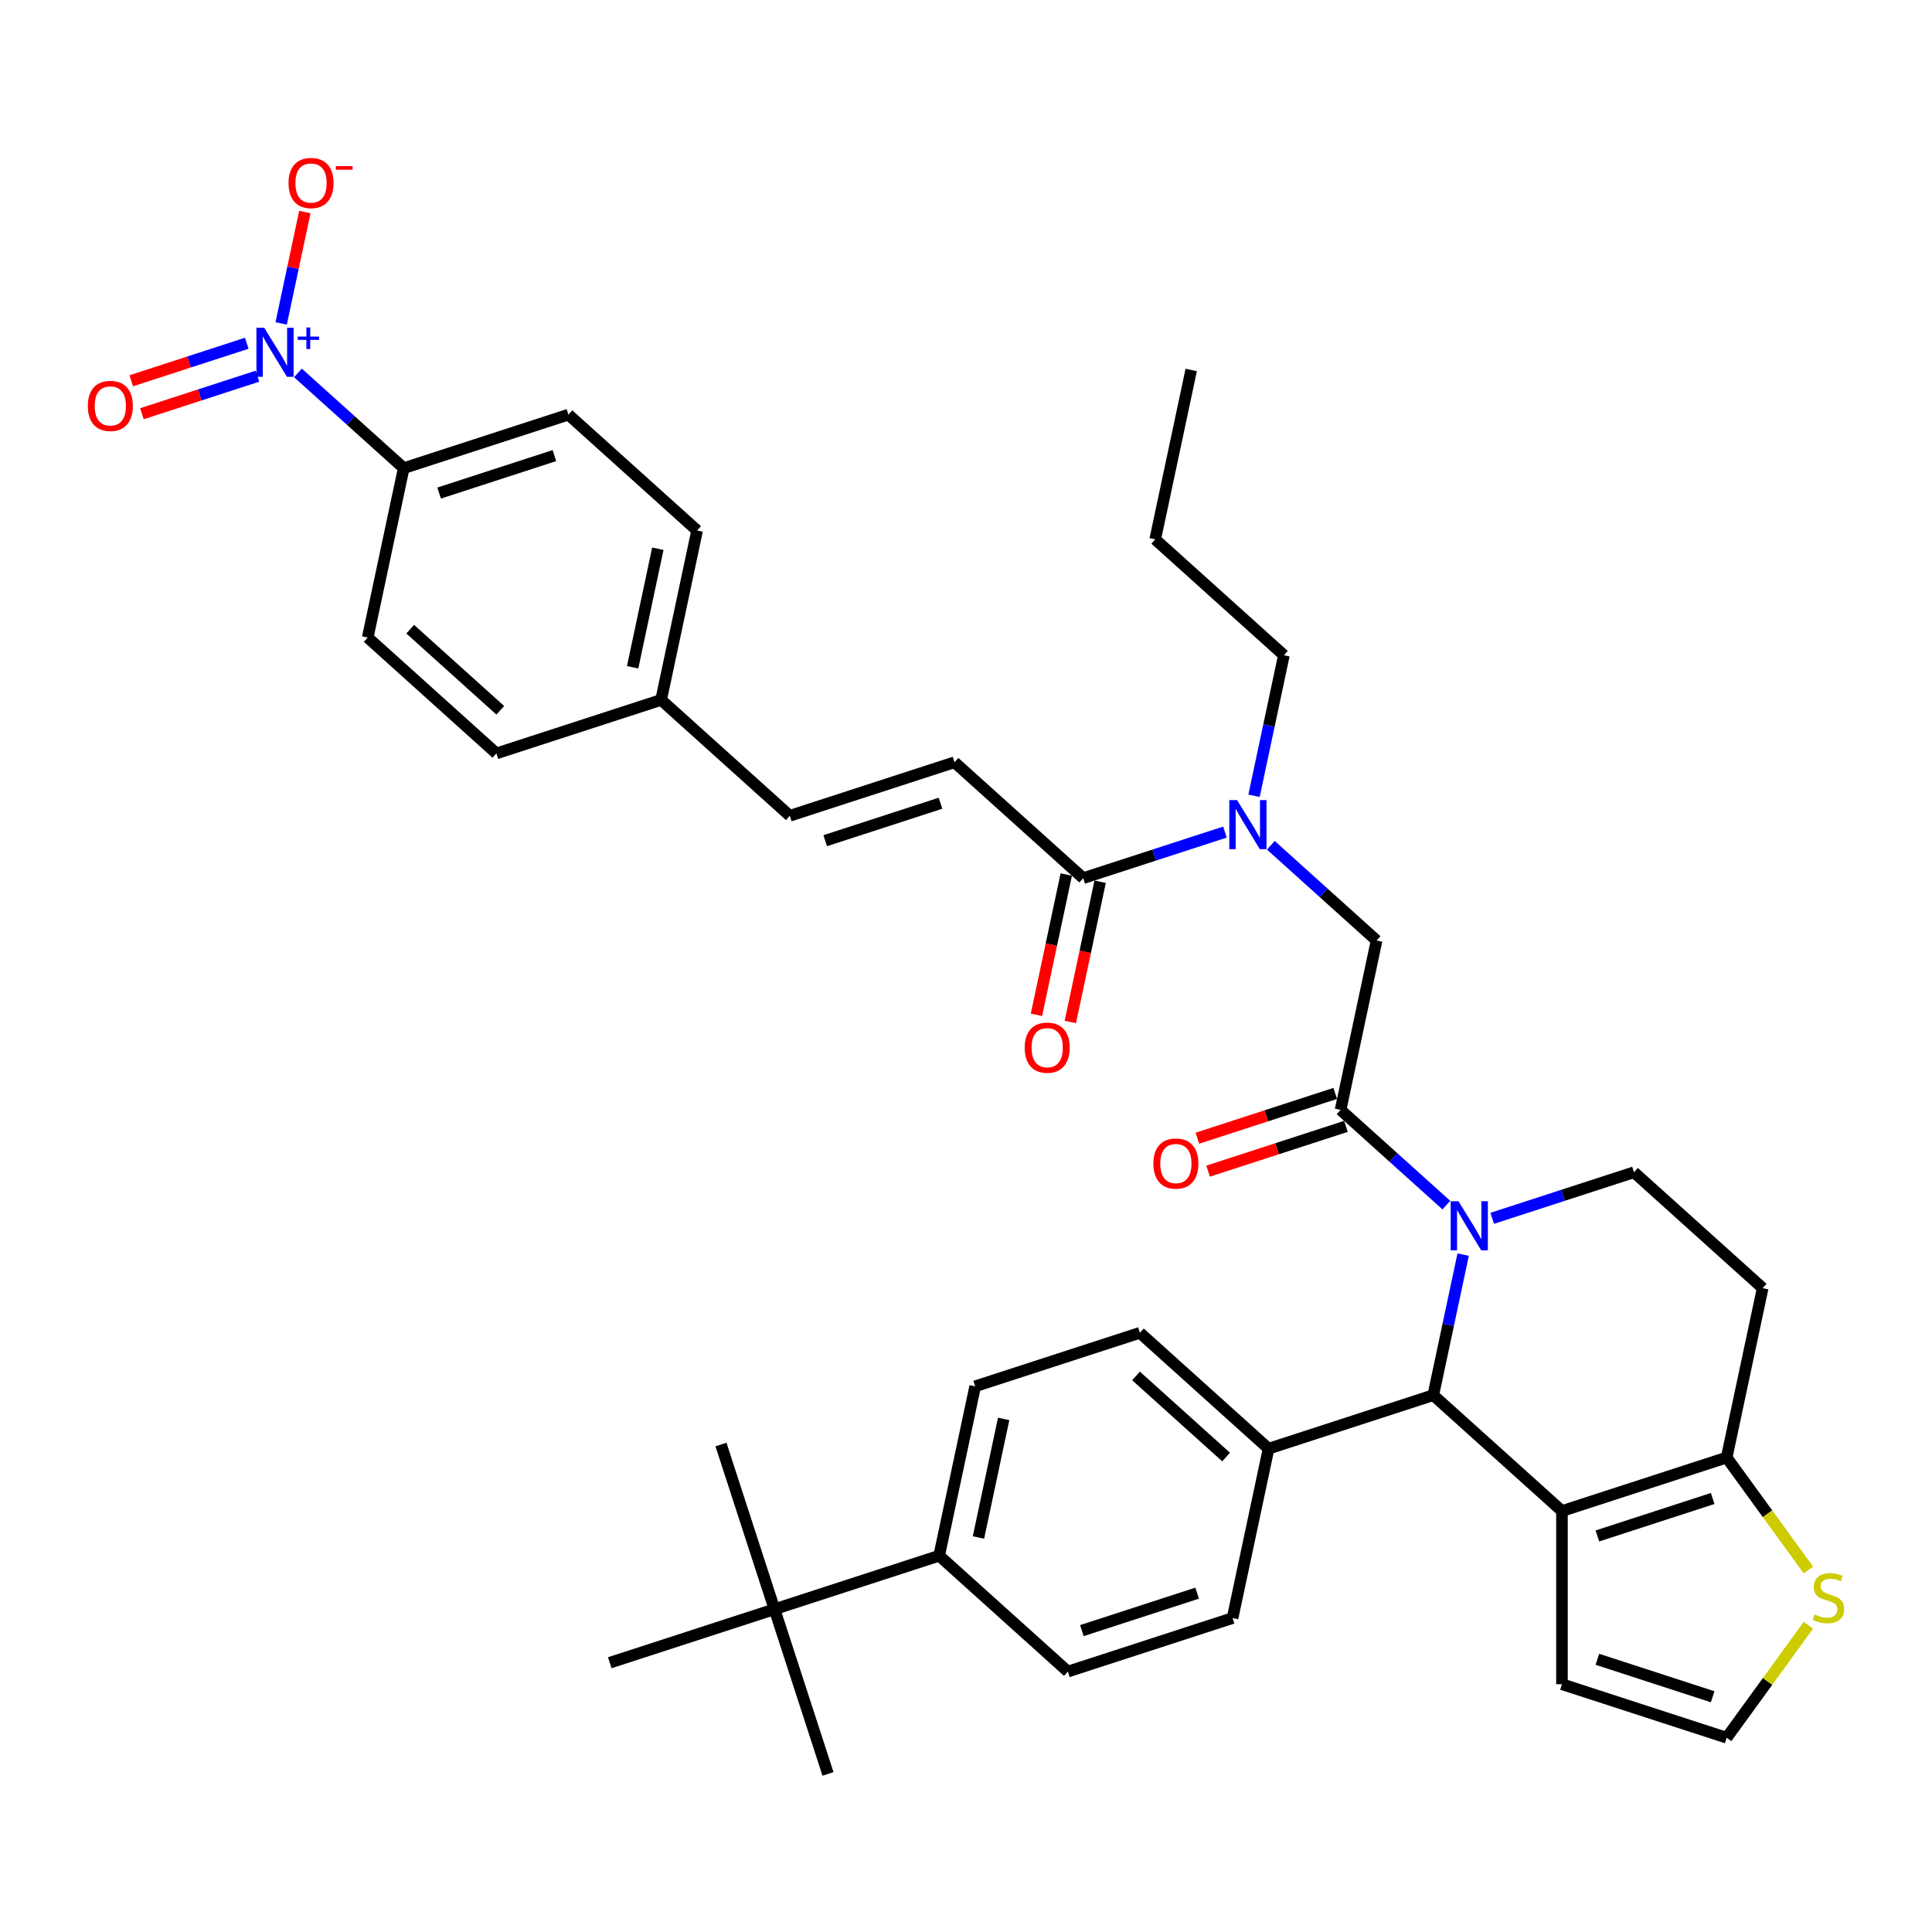 <?xml version='1.0' encoding='iso-8859-1'?>
<svg version='1.1' baseProfile='full'
              xmlns='http://www.w3.org/2000/svg'
                      xmlns:rdkit='http://www.rdkit.org/xml'
                      xmlns:xlink='http://www.w3.org/1999/xlink'
                  xml:space='preserve'
width='1000px' height='1000px' viewBox='0 0 1000 1000'>
<!-- END OF HEADER -->
<rect style='opacity:1.0;fill:#FFFFFF;stroke:none' width='1000' height='1000' x='0' y='0'> </rect>
<path class='bond-0' d='M 657.777,437.512 L 685.149,462.157' style='fill:none;fill-rule:evenodd;stroke:#0000FF;stroke-width:6px;stroke-linecap:butt;stroke-linejoin:miter;stroke-opacity:1' />
<path class='bond-0' d='M 685.149,462.157 L 712.521,486.803' style='fill:none;fill-rule:evenodd;stroke:#000000;stroke-width:6px;stroke-linecap:butt;stroke-linejoin:miter;stroke-opacity:1' />
<path class='bond-1' d='M 634.042,430.682 L 597.352,442.603' style='fill:none;fill-rule:evenodd;stroke:#0000FF;stroke-width:6px;stroke-linecap:butt;stroke-linejoin:miter;stroke-opacity:1' />
<path class='bond-1' d='M 597.352,442.603 L 560.662,454.525' style='fill:none;fill-rule:evenodd;stroke:#000000;stroke-width:6px;stroke-linecap:butt;stroke-linejoin:miter;stroke-opacity:1' />
<path class='bond-2' d='M 649.084,411.893 L 656.815,375.521' style='fill:none;fill-rule:evenodd;stroke:#0000FF;stroke-width:6px;stroke-linecap:butt;stroke-linejoin:miter;stroke-opacity:1' />
<path class='bond-2' d='M 656.815,375.521 L 664.546,339.15' style='fill:none;fill-rule:evenodd;stroke:#000000;stroke-width:6px;stroke-linecap:butt;stroke-linejoin:miter;stroke-opacity:1' />
<path class='bond-3' d='M 154.223,193.022 L 181.595,217.667' style='fill:none;fill-rule:evenodd;stroke:#0000FF;stroke-width:6px;stroke-linecap:butt;stroke-linejoin:miter;stroke-opacity:1' />
<path class='bond-3' d='M 181.595,217.667 L 208.967,242.313' style='fill:none;fill-rule:evenodd;stroke:#000000;stroke-width:6px;stroke-linecap:butt;stroke-linejoin:miter;stroke-opacity:1' />
<path class='bond-4' d='M 145.529,167.403 L 151.656,138.576' style='fill:none;fill-rule:evenodd;stroke:#0000FF;stroke-width:6px;stroke-linecap:butt;stroke-linejoin:miter;stroke-opacity:1' />
<path class='bond-4' d='M 151.656,138.576 L 157.784,109.749' style='fill:none;fill-rule:evenodd;stroke:#FF0000;stroke-width:6px;stroke-linecap:butt;stroke-linejoin:miter;stroke-opacity:1' />
<path class='bond-5' d='M 127.717,177.667 L 97.818,187.382' style='fill:none;fill-rule:evenodd;stroke:#0000FF;stroke-width:6px;stroke-linecap:butt;stroke-linejoin:miter;stroke-opacity:1' />
<path class='bond-5' d='M 97.818,187.382 L 67.919,197.097' style='fill:none;fill-rule:evenodd;stroke:#FF0000;stroke-width:6px;stroke-linecap:butt;stroke-linejoin:miter;stroke-opacity:1' />
<path class='bond-5' d='M 133.257,194.717 L 103.358,204.432' style='fill:none;fill-rule:evenodd;stroke:#0000FF;stroke-width:6px;stroke-linecap:butt;stroke-linejoin:miter;stroke-opacity:1' />
<path class='bond-5' d='M 103.358,204.432 L 73.458,214.146' style='fill:none;fill-rule:evenodd;stroke:#FF0000;stroke-width:6px;stroke-linecap:butt;stroke-linejoin:miter;stroke-opacity:1' />
<path class='bond-6' d='M 693.885,574.48 L 721.257,599.125' style='fill:none;fill-rule:evenodd;stroke:#000000;stroke-width:6px;stroke-linecap:butt;stroke-linejoin:miter;stroke-opacity:1' />
<path class='bond-6' d='M 721.257,599.125 L 748.629,623.771' style='fill:none;fill-rule:evenodd;stroke:#0000FF;stroke-width:6px;stroke-linecap:butt;stroke-linejoin:miter;stroke-opacity:1' />
<path class='bond-7' d='M 691.115,565.955 L 655.438,577.547' style='fill:none;fill-rule:evenodd;stroke:#000000;stroke-width:6px;stroke-linecap:butt;stroke-linejoin:miter;stroke-opacity:1' />
<path class='bond-7' d='M 655.438,577.547 L 619.761,589.139' style='fill:none;fill-rule:evenodd;stroke:#FF0000;stroke-width:6px;stroke-linecap:butt;stroke-linejoin:miter;stroke-opacity:1' />
<path class='bond-7' d='M 696.655,583.004 L 660.978,594.597' style='fill:none;fill-rule:evenodd;stroke:#000000;stroke-width:6px;stroke-linecap:butt;stroke-linejoin:miter;stroke-opacity:1' />
<path class='bond-7' d='M 660.978,594.597 L 625.301,606.189' style='fill:none;fill-rule:evenodd;stroke:#FF0000;stroke-width:6px;stroke-linecap:butt;stroke-linejoin:miter;stroke-opacity:1' />
<path class='bond-8' d='M 693.885,574.48 L 712.521,486.803' style='fill:none;fill-rule:evenodd;stroke:#000000;stroke-width:6px;stroke-linecap:butt;stroke-linejoin:miter;stroke-opacity:1' />
<path class='bond-9' d='M 551.894,452.661 L 544.178,488.961' style='fill:none;fill-rule:evenodd;stroke:#000000;stroke-width:6px;stroke-linecap:butt;stroke-linejoin:miter;stroke-opacity:1' />
<path class='bond-9' d='M 544.178,488.961 L 536.463,525.261' style='fill:none;fill-rule:evenodd;stroke:#FF0000;stroke-width:6px;stroke-linecap:butt;stroke-linejoin:miter;stroke-opacity:1' />
<path class='bond-9' d='M 569.429,456.388 L 561.714,492.688' style='fill:none;fill-rule:evenodd;stroke:#000000;stroke-width:6px;stroke-linecap:butt;stroke-linejoin:miter;stroke-opacity:1' />
<path class='bond-9' d='M 561.714,492.688 L 553.998,528.988' style='fill:none;fill-rule:evenodd;stroke:#FF0000;stroke-width:6px;stroke-linecap:butt;stroke-linejoin:miter;stroke-opacity:1' />
<path class='bond-10' d='M 560.662,454.525 L 494.05,394.547' style='fill:none;fill-rule:evenodd;stroke:#000000;stroke-width:6px;stroke-linecap:butt;stroke-linejoin:miter;stroke-opacity:1' />
<path class='bond-11' d='M 208.967,242.313 L 294.215,214.615' style='fill:none;fill-rule:evenodd;stroke:#000000;stroke-width:6px;stroke-linecap:butt;stroke-linejoin:miter;stroke-opacity:1' />
<path class='bond-11' d='M 227.294,255.208 L 286.967,235.819' style='fill:none;fill-rule:evenodd;stroke:#000000;stroke-width:6px;stroke-linecap:butt;stroke-linejoin:miter;stroke-opacity:1' />
<path class='bond-12' d='M 208.967,242.313 L 190.331,329.99' style='fill:none;fill-rule:evenodd;stroke:#000000;stroke-width:6px;stroke-linecap:butt;stroke-linejoin:miter;stroke-opacity:1' />
<path class='bond-13' d='M 494.05,394.547 L 408.802,422.246' style='fill:none;fill-rule:evenodd;stroke:#000000;stroke-width:6px;stroke-linecap:butt;stroke-linejoin:miter;stroke-opacity:1' />
<path class='bond-13' d='M 486.803,415.751 L 427.129,435.141' style='fill:none;fill-rule:evenodd;stroke:#000000;stroke-width:6px;stroke-linecap:butt;stroke-linejoin:miter;stroke-opacity:1' />
<path class='bond-14' d='M 664.546,339.15 L 597.934,279.172' style='fill:none;fill-rule:evenodd;stroke:#000000;stroke-width:6px;stroke-linecap:butt;stroke-linejoin:miter;stroke-opacity:1' />
<path class='bond-15' d='M 597.934,279.172 L 616.57,191.496' style='fill:none;fill-rule:evenodd;stroke:#000000;stroke-width:6px;stroke-linecap:butt;stroke-linejoin:miter;stroke-opacity:1' />
<path class='bond-16' d='M 757.323,649.39 L 749.592,685.762' style='fill:none;fill-rule:evenodd;stroke:#0000FF;stroke-width:6px;stroke-linecap:butt;stroke-linejoin:miter;stroke-opacity:1' />
<path class='bond-16' d='M 749.592,685.762 L 741.861,722.133' style='fill:none;fill-rule:evenodd;stroke:#000000;stroke-width:6px;stroke-linecap:butt;stroke-linejoin:miter;stroke-opacity:1' />
<path class='bond-17' d='M 772.365,630.601 L 809.055,618.68' style='fill:none;fill-rule:evenodd;stroke:#0000FF;stroke-width:6px;stroke-linecap:butt;stroke-linejoin:miter;stroke-opacity:1' />
<path class='bond-17' d='M 809.055,618.68 L 845.745,606.758' style='fill:none;fill-rule:evenodd;stroke:#000000;stroke-width:6px;stroke-linecap:butt;stroke-linejoin:miter;stroke-opacity:1' />
<path class='bond-18' d='M 741.861,722.133 L 808.473,782.111' style='fill:none;fill-rule:evenodd;stroke:#000000;stroke-width:6px;stroke-linecap:butt;stroke-linejoin:miter;stroke-opacity:1' />
<path class='bond-19' d='M 741.861,722.133 L 656.613,749.832' style='fill:none;fill-rule:evenodd;stroke:#000000;stroke-width:6px;stroke-linecap:butt;stroke-linejoin:miter;stroke-opacity:1' />
<path class='bond-20' d='M 845.745,606.758 L 912.357,666.736' style='fill:none;fill-rule:evenodd;stroke:#000000;stroke-width:6px;stroke-linecap:butt;stroke-linejoin:miter;stroke-opacity:1' />
<path class='bond-21' d='M 912.357,666.736 L 893.72,754.412' style='fill:none;fill-rule:evenodd;stroke:#000000;stroke-width:6px;stroke-linecap:butt;stroke-linejoin:miter;stroke-opacity:1' />
<path class='bond-22' d='M 808.473,782.111 L 893.72,754.412' style='fill:none;fill-rule:evenodd;stroke:#000000;stroke-width:6px;stroke-linecap:butt;stroke-linejoin:miter;stroke-opacity:1' />
<path class='bond-22' d='M 826.8,795.006 L 886.473,775.616' style='fill:none;fill-rule:evenodd;stroke:#000000;stroke-width:6px;stroke-linecap:butt;stroke-linejoin:miter;stroke-opacity:1' />
<path class='bond-23' d='M 808.473,782.111 L 808.473,871.746' style='fill:none;fill-rule:evenodd;stroke:#000000;stroke-width:6px;stroke-linecap:butt;stroke-linejoin:miter;stroke-opacity:1' />
<path class='bond-24' d='M 893.72,754.412 L 914.874,783.527' style='fill:none;fill-rule:evenodd;stroke:#000000;stroke-width:6px;stroke-linecap:butt;stroke-linejoin:miter;stroke-opacity:1' />
<path class='bond-24' d='M 914.874,783.527 L 936.027,812.642' style='fill:none;fill-rule:evenodd;stroke:#CCCC00;stroke-width:6px;stroke-linecap:butt;stroke-linejoin:miter;stroke-opacity:1' />
<path class='bond-25' d='M 936.027,841.215 L 914.874,870.33' style='fill:none;fill-rule:evenodd;stroke:#CCCC00;stroke-width:6px;stroke-linecap:butt;stroke-linejoin:miter;stroke-opacity:1' />
<path class='bond-25' d='M 914.874,870.33 L 893.72,899.444' style='fill:none;fill-rule:evenodd;stroke:#000000;stroke-width:6px;stroke-linecap:butt;stroke-linejoin:miter;stroke-opacity:1' />
<path class='bond-26' d='M 893.72,899.444 L 808.473,871.746' style='fill:none;fill-rule:evenodd;stroke:#000000;stroke-width:6px;stroke-linecap:butt;stroke-linejoin:miter;stroke-opacity:1' />
<path class='bond-26' d='M 886.473,878.24 L 826.8,858.851' style='fill:none;fill-rule:evenodd;stroke:#000000;stroke-width:6px;stroke-linecap:butt;stroke-linejoin:miter;stroke-opacity:1' />
<path class='bond-27' d='M 656.613,749.832 L 637.977,837.508' style='fill:none;fill-rule:evenodd;stroke:#000000;stroke-width:6px;stroke-linecap:butt;stroke-linejoin:miter;stroke-opacity:1' />
<path class='bond-28' d='M 656.613,749.832 L 590.001,689.855' style='fill:none;fill-rule:evenodd;stroke:#000000;stroke-width:6px;stroke-linecap:butt;stroke-linejoin:miter;stroke-opacity:1' />
<path class='bond-28' d='M 634.626,754.158 L 587.997,712.174' style='fill:none;fill-rule:evenodd;stroke:#000000;stroke-width:6px;stroke-linecap:butt;stroke-linejoin:miter;stroke-opacity:1' />
<path class='bond-29' d='M 400.869,832.928 L 486.117,805.229' style='fill:none;fill-rule:evenodd;stroke:#000000;stroke-width:6px;stroke-linecap:butt;stroke-linejoin:miter;stroke-opacity:1' />
<path class='bond-30' d='M 400.869,832.928 L 373.17,747.68' style='fill:none;fill-rule:evenodd;stroke:#000000;stroke-width:6px;stroke-linecap:butt;stroke-linejoin:miter;stroke-opacity:1' />
<path class='bond-31' d='M 400.869,832.928 L 428.568,918.176' style='fill:none;fill-rule:evenodd;stroke:#000000;stroke-width:6px;stroke-linecap:butt;stroke-linejoin:miter;stroke-opacity:1' />
<path class='bond-32' d='M 400.869,832.928 L 315.621,860.627' style='fill:none;fill-rule:evenodd;stroke:#000000;stroke-width:6px;stroke-linecap:butt;stroke-linejoin:miter;stroke-opacity:1' />
<path class='bond-33' d='M 486.117,805.229 L 504.753,717.553' style='fill:none;fill-rule:evenodd;stroke:#000000;stroke-width:6px;stroke-linecap:butt;stroke-linejoin:miter;stroke-opacity:1' />
<path class='bond-33' d='M 506.448,795.805 L 519.493,734.432' style='fill:none;fill-rule:evenodd;stroke:#000000;stroke-width:6px;stroke-linecap:butt;stroke-linejoin:miter;stroke-opacity:1' />
<path class='bond-34' d='M 486.117,805.229 L 552.729,865.207' style='fill:none;fill-rule:evenodd;stroke:#000000;stroke-width:6px;stroke-linecap:butt;stroke-linejoin:miter;stroke-opacity:1' />
<path class='bond-35' d='M 637.977,837.508 L 552.729,865.207' style='fill:none;fill-rule:evenodd;stroke:#000000;stroke-width:6px;stroke-linecap:butt;stroke-linejoin:miter;stroke-opacity:1' />
<path class='bond-35' d='M 619.65,824.613 L 559.976,844.003' style='fill:none;fill-rule:evenodd;stroke:#000000;stroke-width:6px;stroke-linecap:butt;stroke-linejoin:miter;stroke-opacity:1' />
<path class='bond-36' d='M 590.001,689.855 L 504.753,717.553' style='fill:none;fill-rule:evenodd;stroke:#000000;stroke-width:6px;stroke-linecap:butt;stroke-linejoin:miter;stroke-opacity:1' />
<path class='bond-37' d='M 408.802,422.246 L 342.19,362.268' style='fill:none;fill-rule:evenodd;stroke:#000000;stroke-width:6px;stroke-linecap:butt;stroke-linejoin:miter;stroke-opacity:1' />
<path class='bond-38' d='M 294.215,214.615 L 360.826,274.592' style='fill:none;fill-rule:evenodd;stroke:#000000;stroke-width:6px;stroke-linecap:butt;stroke-linejoin:miter;stroke-opacity:1' />
<path class='bond-39' d='M 190.331,329.99 L 256.942,389.967' style='fill:none;fill-rule:evenodd;stroke:#000000;stroke-width:6px;stroke-linecap:butt;stroke-linejoin:miter;stroke-opacity:1' />
<path class='bond-39' d='M 212.318,325.664 L 258.946,367.648' style='fill:none;fill-rule:evenodd;stroke:#000000;stroke-width:6px;stroke-linecap:butt;stroke-linejoin:miter;stroke-opacity:1' />
<path class='bond-40' d='M 342.19,362.268 L 256.942,389.967' style='fill:none;fill-rule:evenodd;stroke:#000000;stroke-width:6px;stroke-linecap:butt;stroke-linejoin:miter;stroke-opacity:1' />
<path class='bond-41' d='M 342.19,362.268 L 360.826,274.592' style='fill:none;fill-rule:evenodd;stroke:#000000;stroke-width:6px;stroke-linecap:butt;stroke-linejoin:miter;stroke-opacity:1' />
<path class='bond-41' d='M 327.45,345.39 L 340.496,284.016' style='fill:none;fill-rule:evenodd;stroke:#000000;stroke-width:6px;stroke-linecap:butt;stroke-linejoin:miter;stroke-opacity:1' />
<path  class='atom-0' d='M 640.298 414.134
L 648.617 427.579
Q 649.441 428.905, 650.768 431.308
Q 652.094 433.71, 652.166 433.853
L 652.166 414.134
L 655.536 414.134
L 655.536 439.518
L 652.059 439.518
L 643.131 424.818
Q 642.091 423.097, 640.98 421.125
Q 639.904 419.153, 639.581 418.544
L 639.581 439.518
L 636.283 439.518
L 636.283 414.134
L 640.298 414.134
' fill='#0000FF'/>
<path  class='atom-1' d='M 136.744 169.644
L 145.062 183.089
Q 145.887 184.415, 147.213 186.818
Q 148.54 189.22, 148.612 189.363
L 148.612 169.644
L 151.982 169.644
L 151.982 195.028
L 148.504 195.028
L 139.576 180.328
Q 138.537 178.607, 137.425 176.635
Q 136.349 174.663, 136.027 174.054
L 136.027 195.028
L 132.728 195.028
L 132.728 169.644
L 136.744 169.644
' fill='#0000FF'/>
<path  class='atom-1' d='M 154.112 174.219
L 158.584 174.219
L 158.584 169.51
L 160.572 169.51
L 160.572 174.219
L 165.162 174.219
L 165.162 175.923
L 160.572 175.923
L 160.572 180.656
L 158.584 180.656
L 158.584 175.923
L 154.112 175.923
L 154.112 174.219
' fill='#0000FF'/>
<path  class='atom-3' d='M 596.985 602.25
Q 596.985 596.155, 599.996 592.749
Q 603.008 589.343, 608.637 589.343
Q 614.266 589.343, 617.278 592.749
Q 620.29 596.155, 620.29 602.25
Q 620.29 608.417, 617.242 611.931
Q 614.195 615.408, 608.637 615.408
Q 603.044 615.408, 599.996 611.931
Q 596.985 608.453, 596.985 602.25
M 608.637 612.54
Q 612.51 612.54, 614.589 609.959
Q 616.704 607.341, 616.704 602.25
Q 616.704 597.266, 614.589 594.757
Q 612.51 592.211, 608.637 592.211
Q 604.765 592.211, 602.65 594.721
Q 600.57 597.23, 600.57 602.25
Q 600.57 607.377, 602.65 609.959
Q 604.765 612.54, 608.637 612.54
' fill='#FF0000'/>
<path  class='atom-6' d='M 530.373 542.273
Q 530.373 536.177, 533.385 532.771
Q 536.396 529.365, 542.026 529.365
Q 547.655 529.365, 550.666 532.771
Q 553.678 536.177, 553.678 542.273
Q 553.678 548.439, 550.631 551.953
Q 547.583 555.431, 542.026 555.431
Q 536.432 555.431, 533.385 551.953
Q 530.373 548.475, 530.373 542.273
M 542.026 552.563
Q 545.898 552.563, 547.977 549.981
Q 550.093 547.364, 550.093 542.273
Q 550.093 537.289, 547.977 534.779
Q 545.898 532.233, 542.026 532.233
Q 538.153 532.233, 536.038 534.743
Q 533.958 537.253, 533.958 542.273
Q 533.958 547.4, 536.038 549.981
Q 538.153 552.563, 542.026 552.563
' fill='#FF0000'/>
<path  class='atom-11' d='M 754.886 621.765
L 763.204 635.21
Q 764.029 636.537, 765.355 638.939
Q 766.682 641.341, 766.753 641.484
L 766.753 621.765
L 770.124 621.765
L 770.124 647.149
L 766.646 647.149
L 757.718 632.449
Q 756.679 630.728, 755.567 628.756
Q 754.491 626.784, 754.169 626.175
L 754.169 647.149
L 750.87 647.149
L 750.87 621.765
L 754.886 621.765
' fill='#0000FF'/>
<path  class='atom-17' d='M 939.236 835.641
Q 939.523 835.748, 940.706 836.25
Q 941.889 836.752, 943.18 837.075
Q 944.506 837.362, 945.797 837.362
Q 948.199 837.362, 949.598 836.214
Q 950.996 835.031, 950.996 832.988
Q 950.996 831.589, 950.279 830.729
Q 949.598 829.868, 948.522 829.402
Q 947.446 828.936, 945.654 828.398
Q 943.395 827.717, 942.032 827.072
Q 940.706 826.426, 939.738 825.064
Q 938.806 823.701, 938.806 821.407
Q 938.806 818.216, 940.957 816.244
Q 943.144 814.272, 947.446 814.272
Q 950.386 814.272, 953.721 815.67
L 952.896 818.431
Q 949.849 817.176, 947.554 817.176
Q 945.08 817.176, 943.718 818.216
Q 942.355 819.22, 942.391 820.977
Q 942.391 822.339, 943.072 823.164
Q 943.789 823.988, 944.793 824.454
Q 945.833 824.92, 947.554 825.458
Q 949.849 826.175, 951.211 826.892
Q 952.573 827.609, 953.542 829.08
Q 954.545 830.514, 954.545 832.988
Q 954.545 836.501, 952.179 838.402
Q 949.849 840.266, 945.94 840.266
Q 943.682 840.266, 941.961 839.764
Q 940.276 839.298, 938.268 838.473
L 939.236 835.641
' fill='#CCCC00'/>
<path  class='atom-31' d='M 149.339 94.731
Q 149.339 88.636, 152.35 85.23
Q 155.362 81.824, 160.991 81.824
Q 166.62 81.824, 169.632 85.23
Q 172.644 88.636, 172.644 94.731
Q 172.644 100.898, 169.596 104.412
Q 166.549 107.89, 160.991 107.89
Q 155.398 107.89, 152.35 104.412
Q 149.339 100.934, 149.339 94.731
M 160.991 105.021
Q 164.863 105.021, 166.943 102.44
Q 169.058 99.823, 169.058 94.731
Q 169.058 89.748, 166.943 87.238
Q 164.863 84.692, 160.991 84.692
Q 157.119 84.692, 155.004 87.202
Q 152.924 89.712, 152.924 94.731
Q 152.924 99.858, 155.004 102.44
Q 157.119 105.021, 160.991 105.021
' fill='#FF0000'/>
<path  class='atom-31' d='M 173.827 85.967
L 182.511 85.967
L 182.511 87.86
L 173.827 87.86
L 173.827 85.967
' fill='#FF0000'/>
<path  class='atom-32' d='M 45.455 210.106
Q 45.455 204.011, 48.466 200.605
Q 51.478 197.199, 57.107 197.199
Q 62.736 197.199, 65.748 200.605
Q 68.76 204.011, 68.76 210.106
Q 68.76 216.273, 65.712 219.787
Q 62.664 223.265, 57.107 223.265
Q 51.514 223.265, 48.466 219.787
Q 45.455 216.309, 45.455 210.106
M 57.107 220.396
Q 60.979 220.396, 63.059 217.815
Q 65.174 215.198, 65.174 210.106
Q 65.174 205.123, 63.059 202.613
Q 60.979 200.067, 57.107 200.067
Q 53.235 200.067, 51.12 202.577
Q 49.04 205.087, 49.04 210.106
Q 49.04 215.233, 51.12 217.815
Q 53.235 220.396, 57.107 220.396
' fill='#FF0000'/>
</svg>

